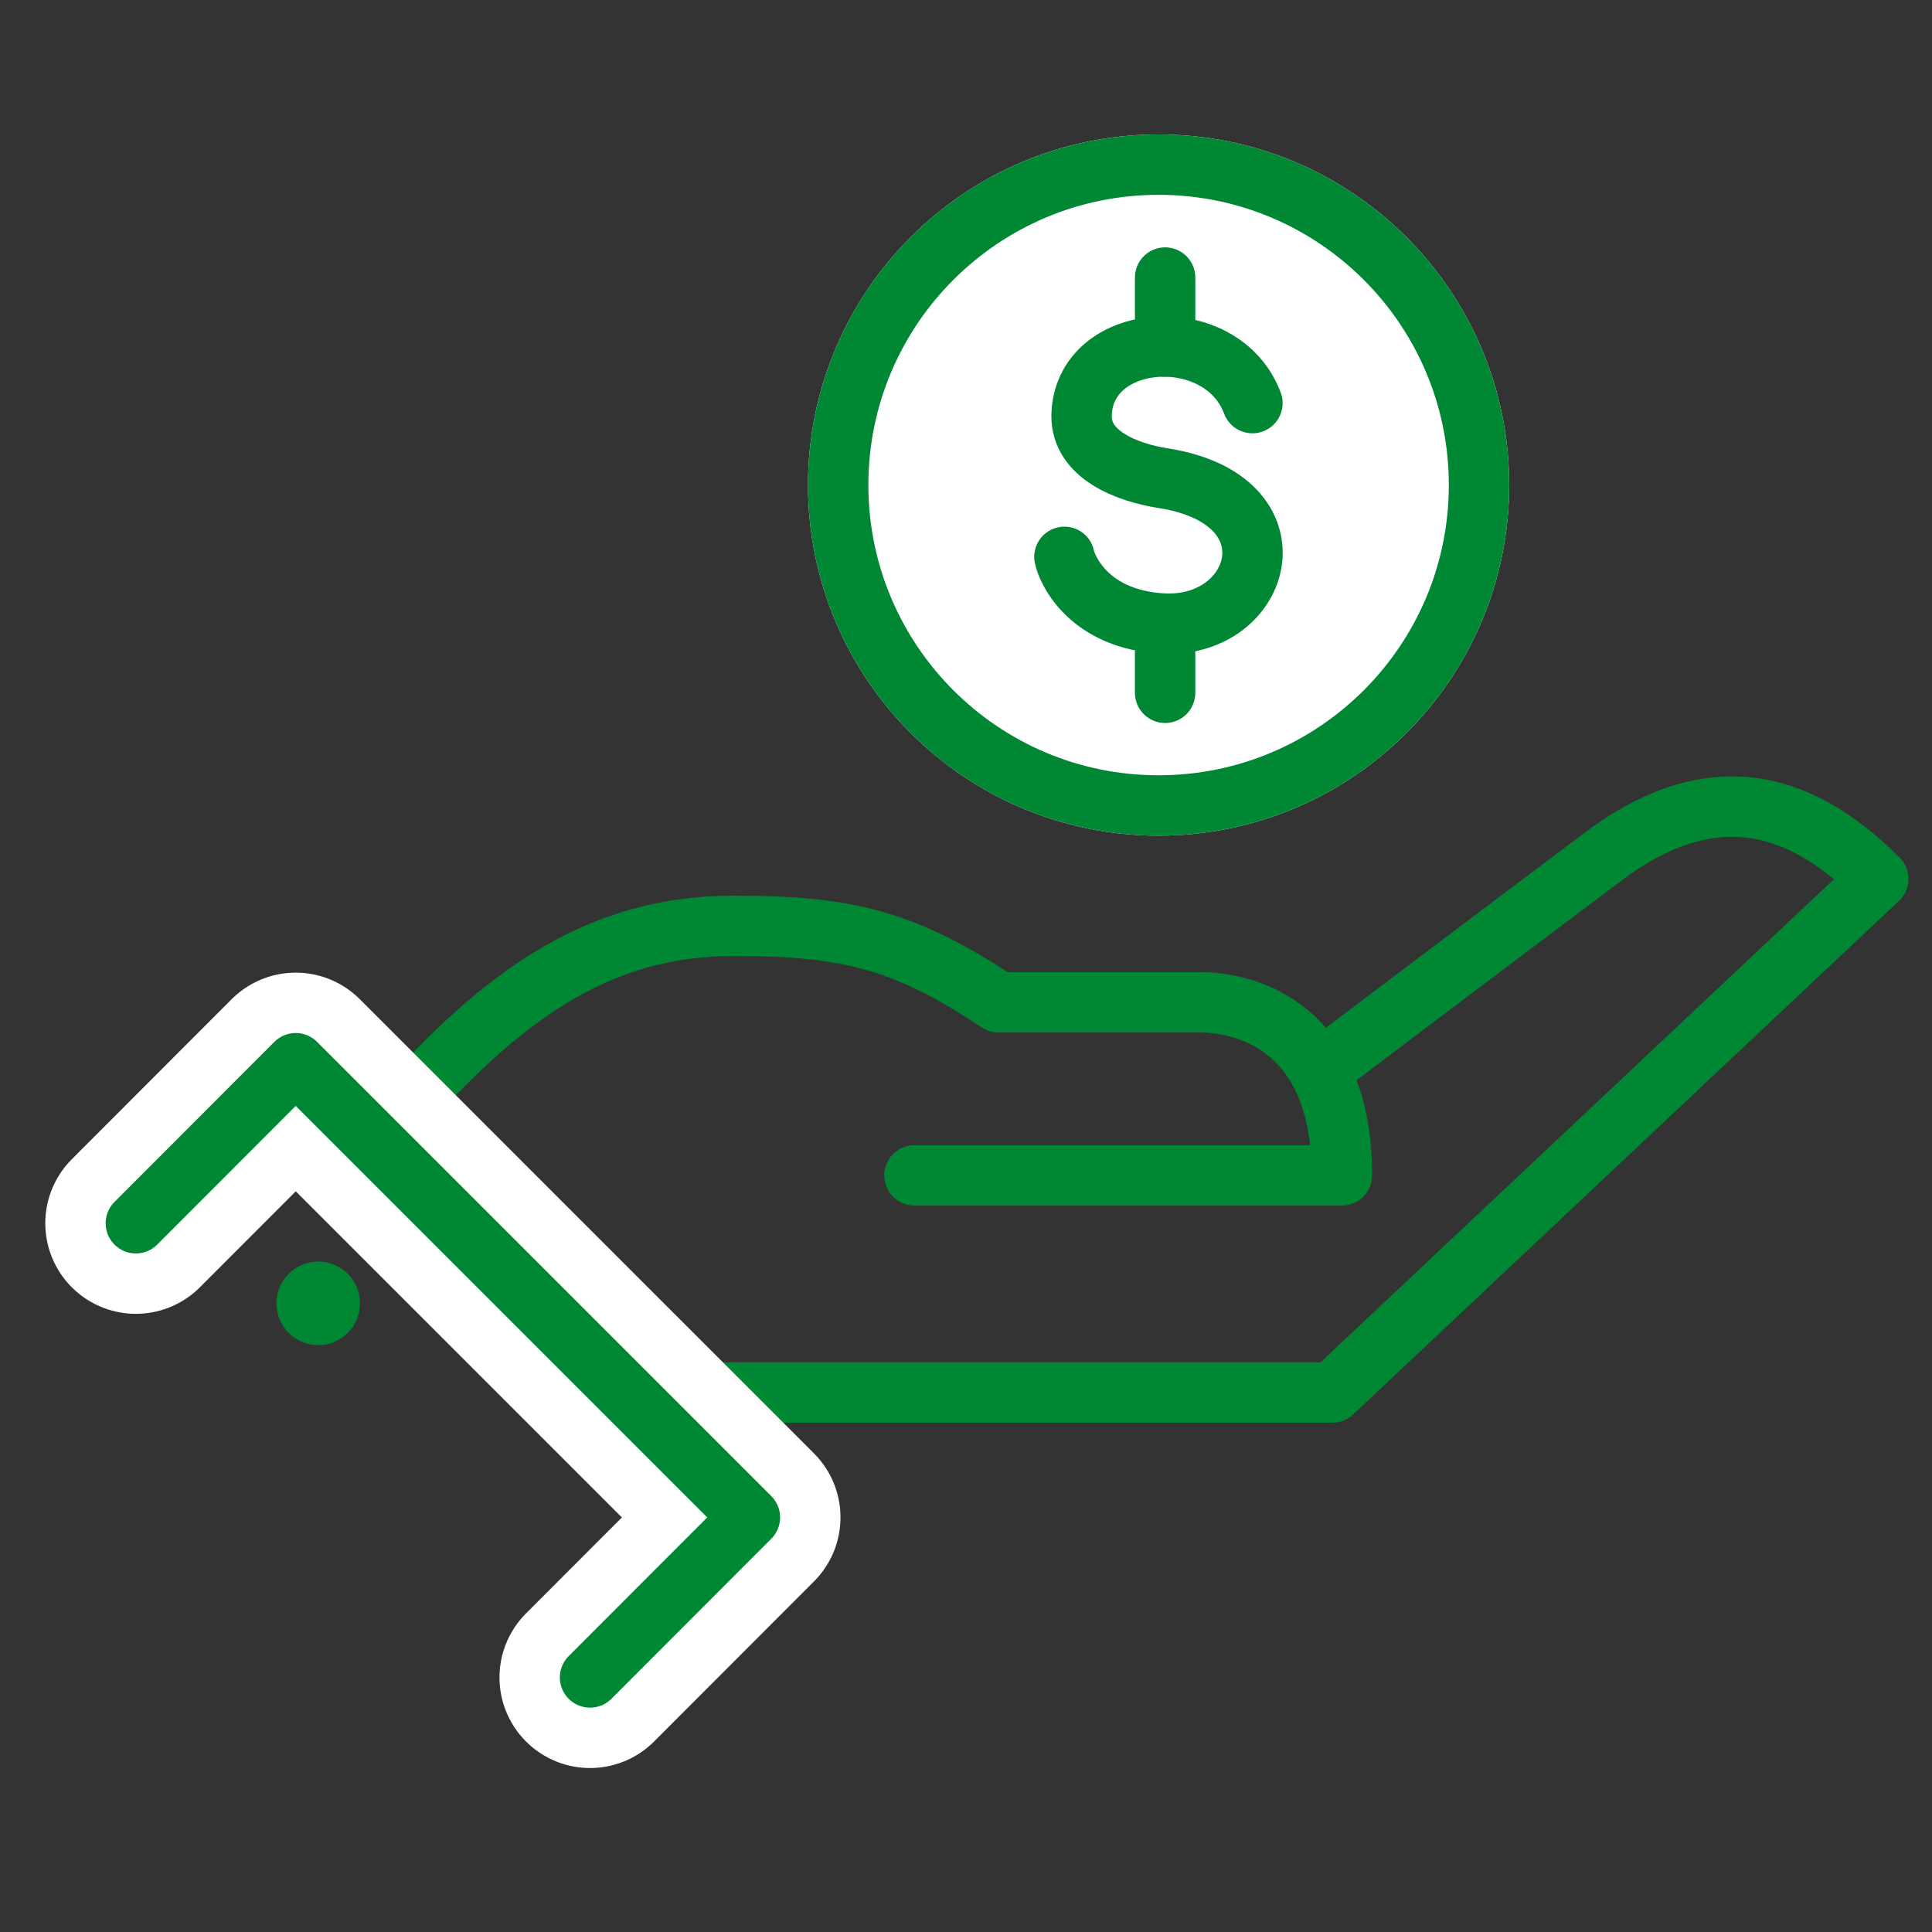 <svg width="32" height="32" viewBox="0 0 32 32" fill="none" xmlns="http://www.w3.org/2000/svg">
<rect x="0" y="0" width="32" height="32" fill="#333333" stroke="none"/>
<path d="M22.101 17.544C22.101 17.544 24.749 15.541 26.553 14.188C28.45 12.765 29.92 13.368 31.11 14.558L22.07 23.064H10.795" stroke="#008733" stroke-linecap="round" stroke-linejoin="round"/>
<path d="M5.986 19.184C8.206 16.396 9.967 15.335 12.16 15.335C13.995 15.335 14.971 15.553 16.538 16.602H19.893C20.433 16.602 22.226 16.844 22.226 19.468H15.146" stroke="#008733" stroke-linecap="round" stroke-linejoin="round"/>
<path d="M2.25 20.261L4.898 17.61L12.421 25.133L9.773 27.784" stroke="white" stroke-width="3" stroke-linecap="round" stroke-linejoin="round"/>
<path d="M2.25 20.261L4.898 17.61L12.421 25.133L9.773 27.784" stroke="#008733" stroke-linecap="round" stroke-linejoin="round"/>
<path d="M5.271 22.28C5.653 22.28 5.963 21.97 5.963 21.587C5.963 21.205 5.653 20.895 5.271 20.895C4.889 20.895 4.579 21.205 4.579 21.587C4.579 21.97 4.889 22.28 5.271 22.28Z" fill="#008733"/>
<path d="M19.189 13.341C22.12 13.341 24.497 10.965 24.497 8.034C24.497 5.103 22.12 2.727 19.189 2.727C16.259 2.727 13.883 5.103 13.883 8.034C13.883 10.965 16.259 13.341 19.189 13.341Z" fill="white" stroke="white" stroke-linecap="round" stroke-linejoin="round"/>
<path d="M19.189 13.341C22.12 13.341 24.497 10.965 24.497 8.034C24.497 5.103 22.12 2.727 19.189 2.727C16.259 2.727 13.883 5.103 13.883 8.034C13.883 10.965 16.259 13.341 19.189 13.341Z" stroke="#008733" stroke-linecap="round" stroke-linejoin="round"/>
<path d="M20.744 6.677C20.235 5.316 17.93 5.479 17.914 6.894C17.914 7.528 18.649 7.824 19.271 7.921C21.537 8.279 20.912 10.409 19.271 10.328C18.027 10.265 17.669 9.425 17.63 9.223" stroke="#008733" stroke-linecap="round" stroke-linejoin="round"/>
<path d="M19.298 4.597V5.74" stroke="#008733" stroke-linecap="round" stroke-linejoin="round"/>
<path d="M19.298 10.332V11.475" stroke="#008733" stroke-linecap="round" stroke-linejoin="round"/>
</svg>

